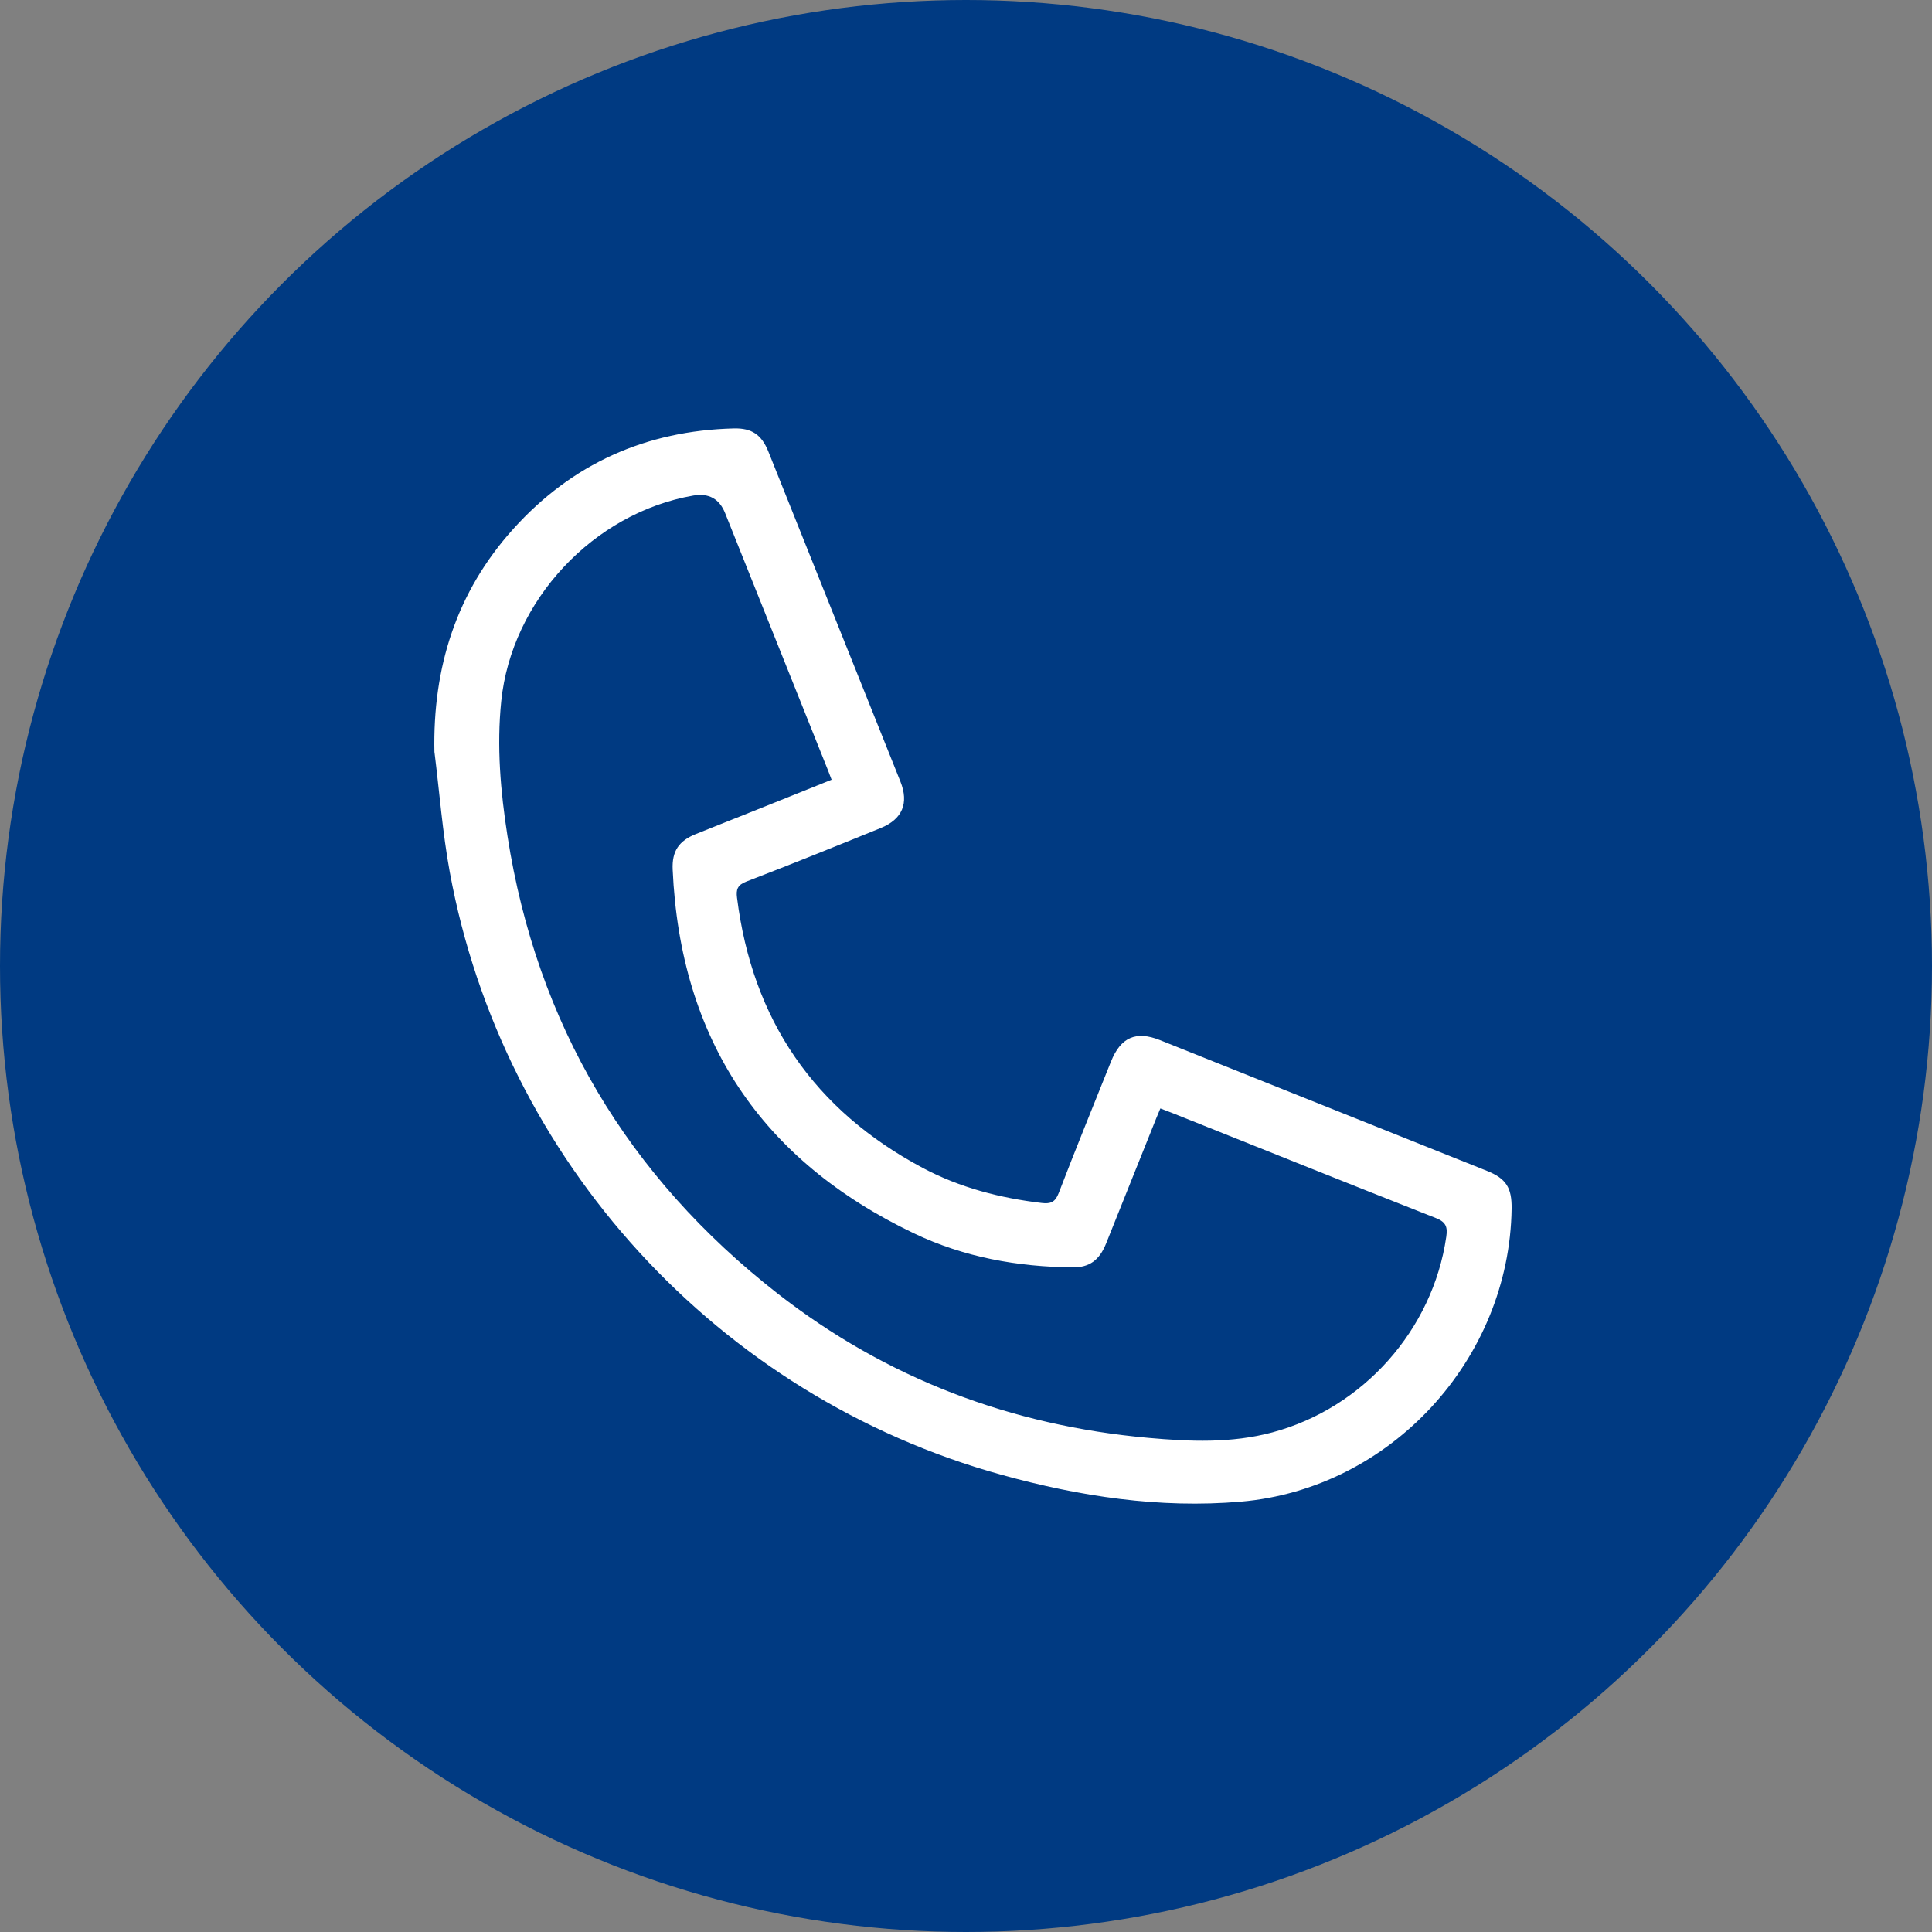 <?xml version="1.0" encoding="UTF-8"?><svg id="Layer_1" xmlns="http://www.w3.org/2000/svg" viewBox="0 0 79.122 79.122"><rect x="0" y="0" width="79.122" height="79.122" fill="#808080" stroke="none"/><defs><style>.cls-1{fill:#003a82;}.cls-2{fill:#fff;}</style></defs><circle class="cls-1" cx="39.561" cy="39.561" r="39.561"/><g id="_2dFZQH.tif"><path class="cls-2" d="M17.791,30.81c-.074-3.472,.896-6.558,3.229-9.148,2.406-2.672,5.44-4.028,9.035-4.116,.734-.018,1.136,.257,1.414,.952,1.804,4.502,3.606,9.005,5.406,13.509,.355,.888,.081,1.543-.805,1.903-1.829,.742-3.658,1.485-5.5,2.191-.371,.142-.429,.33-.386,.666,.627,4.999,3.156,8.694,7.603,11.062,1.521,.81,3.166,1.234,4.874,1.437,.364,.043,.552-.03,.697-.407,.692-1.803,1.423-3.591,2.14-5.384,.398-.994,1.023-1.272,2.007-.879,4.464,1.783,8.927,3.568,13.39,5.355,.784,.314,1.022,.688,1.01,1.55-.086,6.172-4.956,11.471-11.089,11.997-3.334,.286-6.602-.214-9.811-1.103-11.579-3.207-20.418-12.854-22.587-24.688-.296-1.616-.42-3.263-.624-4.896Zm16.266,1.122c-.059-.156-.103-.274-.15-.391-1.403-3.508-2.806-7.015-4.209-10.523q-.355-.888-1.305-.723c-4.094,.712-7.443,4.296-7.865,8.418-.19,1.854-.031,3.695,.255,5.524,1.202,7.703,4.923,13.942,11.051,18.729,4.462,3.485,9.56,5.415,15.193,5.92,1.699,.152,3.399,.226,5.082-.225,3.716-.996,6.571-4.201,7.121-8.014,.057-.393-.009-.599-.423-.762-3.608-1.42-7.205-2.868-10.806-4.307-.155-.062-.311-.12-.48-.184-.067,.159-.117,.276-.165,.394-.686,1.713-1.371,3.428-2.059,5.141-.275,.684-.685,.979-1.361,.974-2.263-.019-4.461-.417-6.504-1.392-6.256-2.987-9.572-7.955-9.884-14.898-.034-.756,.253-1.177,.953-1.458,.943-.378,1.888-.752,2.831-1.129,.9-.36,1.798-.722,2.722-1.093Z"/></g></svg>